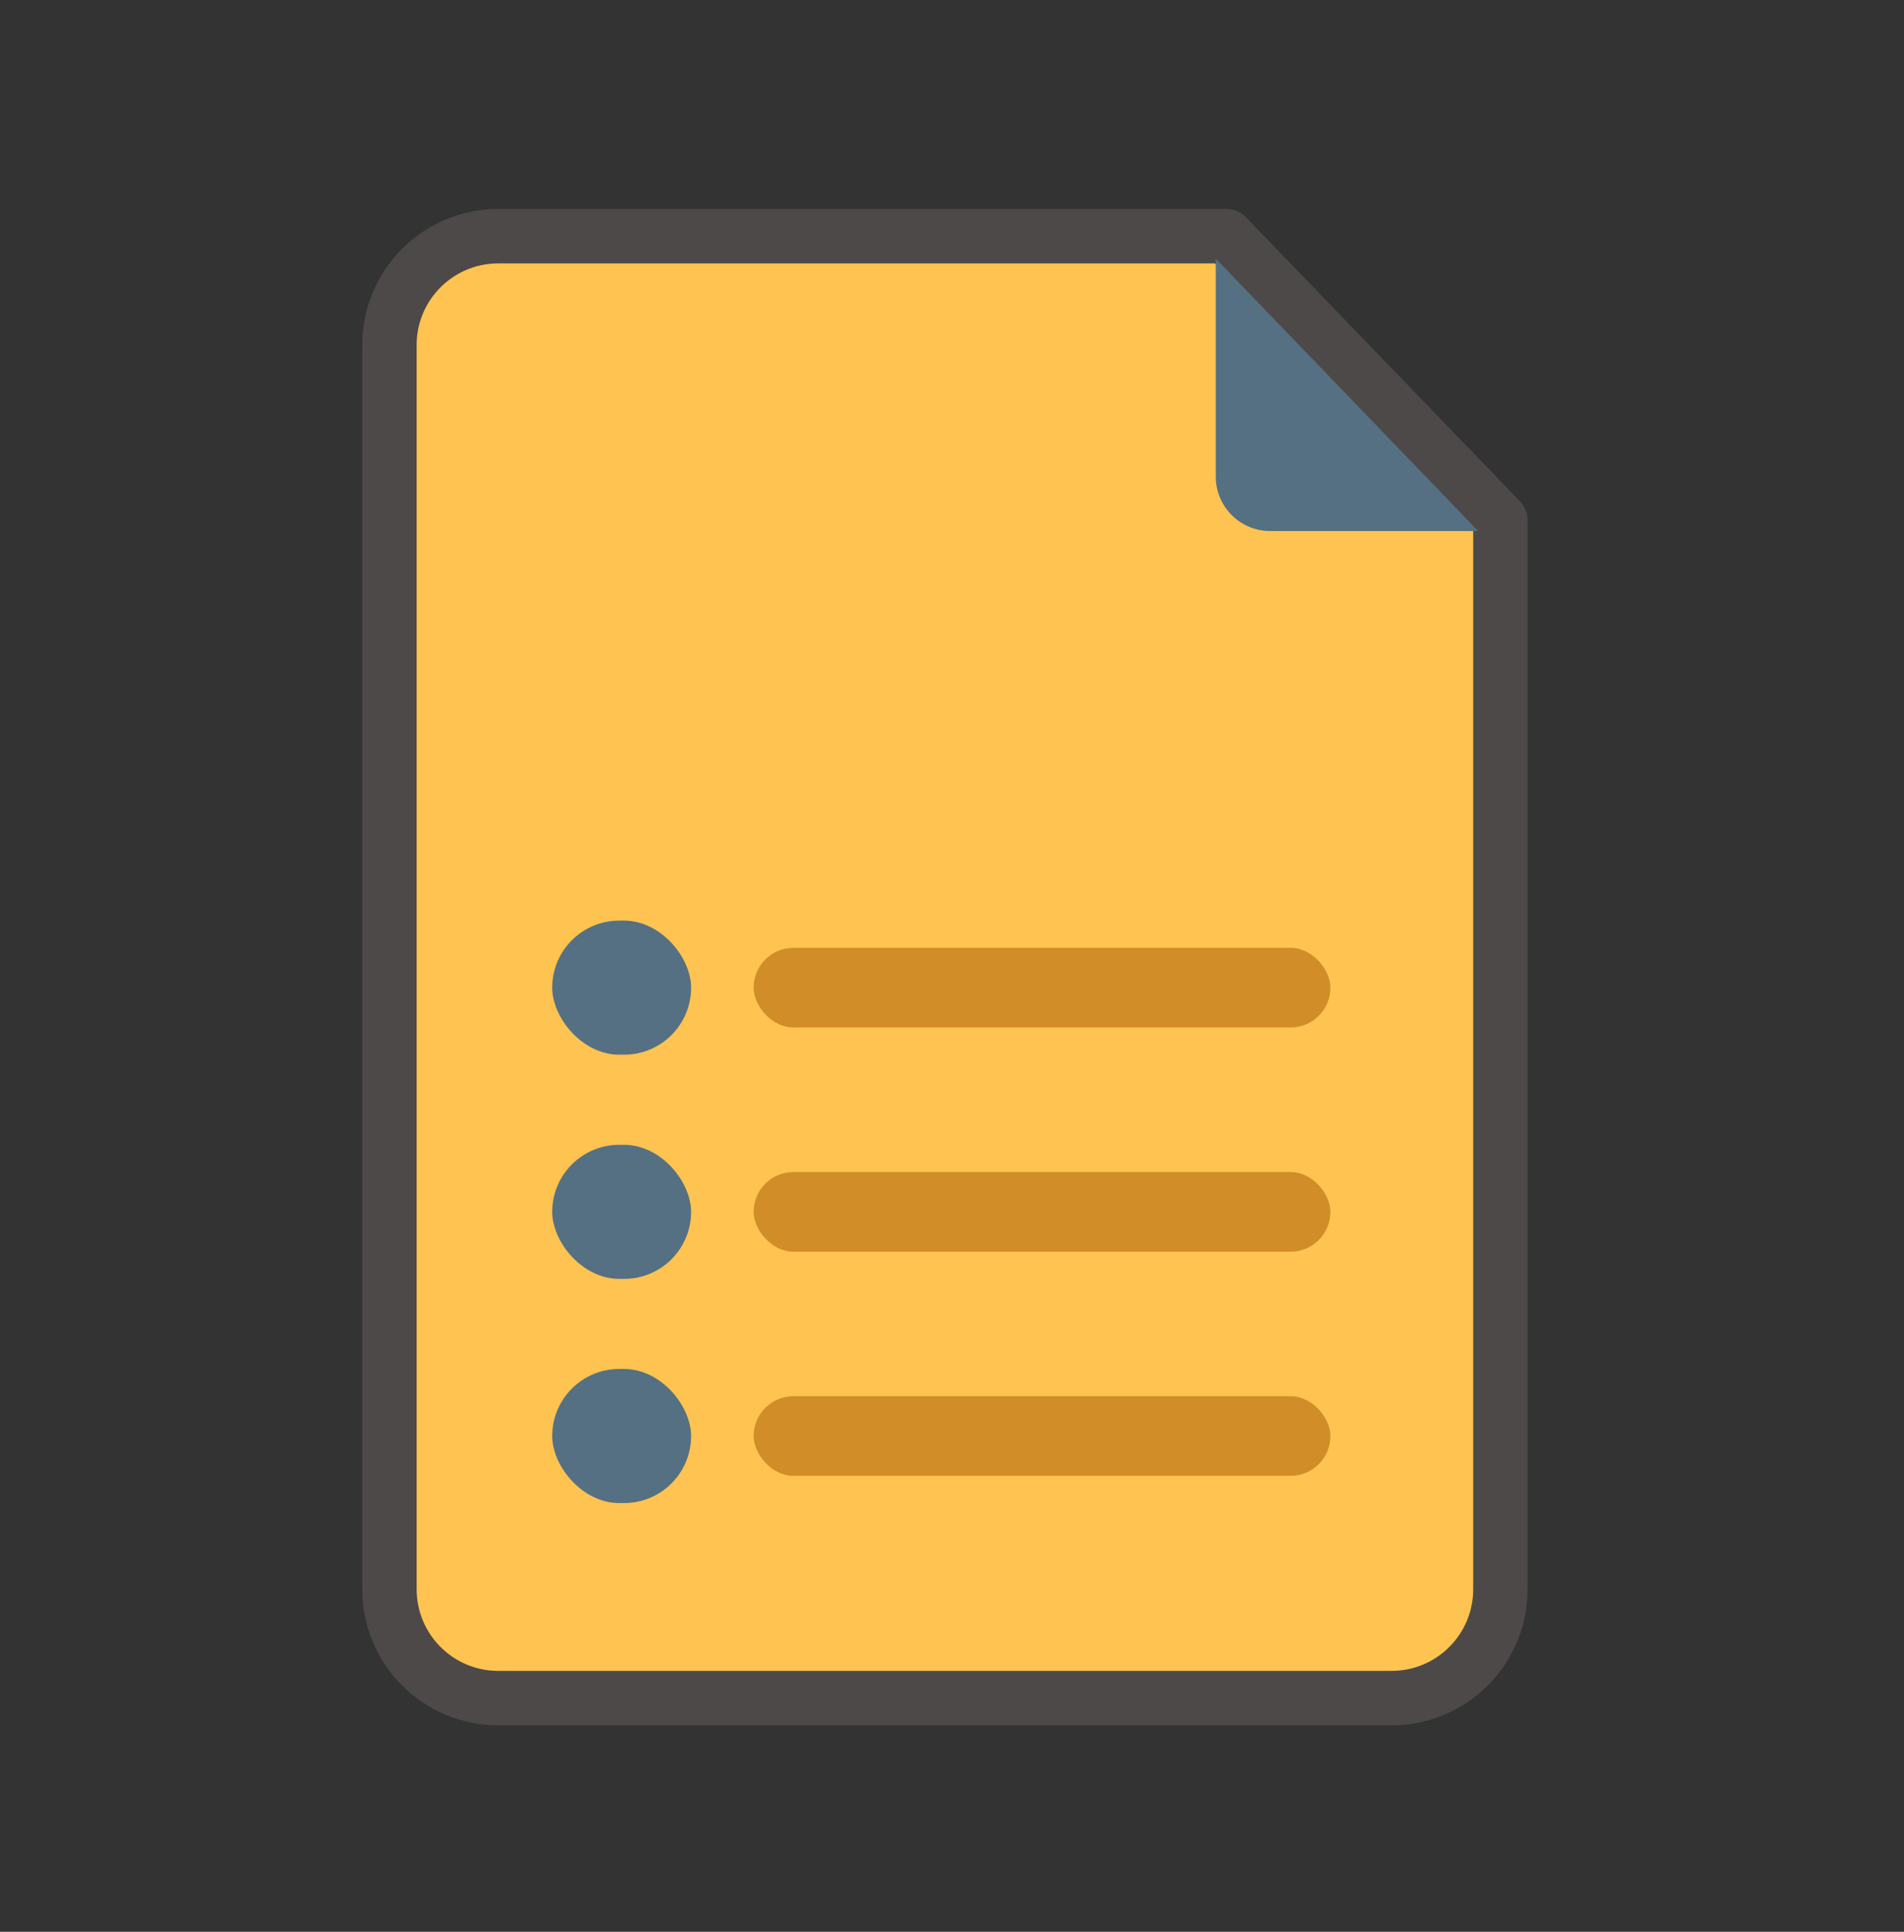 <svg xmlns="http://www.w3.org/2000/svg" width="70" height="71" viewBox="0 0 70 71">
    <rect x="0" y="0" width="70" height="71" fill="#333333" stroke="none"/>
    <g fill="none" fill-rule="evenodd">
        <g>
            <g>
                <g>
                    <g>
                        <g>
                            <g transform="translate(-1016 -3614) translate(0 637) translate(255 2953.5) translate(661 24) translate(100) translate(14 7.438)">
                                <circle cx="11.931" cy="48.202" r="2.146" fill="#FFF"/>
                                <circle cx="36.271" cy="48.202" r="2.146" fill="#FFF"/>
                                <path fill="#FEC350" stroke="#4D4948" stroke-linejoin="round" stroke-width="2" d="M41.162 50.473V11.18h0L31.089.743H4.318c-2.21 0-4 1.791-4 4v45.73c0 2.21 1.79 4 4 4h32.844c2.209 0 4-1.79 4-4z"/>
                                <path fill="#557083" d="M30.515 9.398V1.75l10.013 9.648h-8.013c-1.104 0-2-.896-2-2z" transform="matrix(0 -1 -1 0 42.095 42.095)"/>
                                <g transform="translate(6.302 25.898)">
                                    <rect width="5.106" height="4.928" y="8.24" fill="#557083" rx="2.464"/>
                                    <rect width="5.106" height="4.928" y="16.479" fill="#557083" rx="2.464"/>
                                    <rect width="5.106" height="4.928" fill="#557083" rx="2.464"/>
                                    <rect width="21.205" height="2.926" x="7.405" y="9.241" fill="#D18D28" rx="1.463"/>
                                    <rect width="21.205" height="2.926" x="7.405" y="17.48" fill="#D18D28" rx="1.463"/>
                                    <rect width="21.205" height="2.926" x="7.405" y="1.001" fill="#D18D28" rx="1.463"/>
                                </g>
                            </g>
                        </g>
                    </g>
                </g>
            </g>
        </g>
    </g>
</svg>
